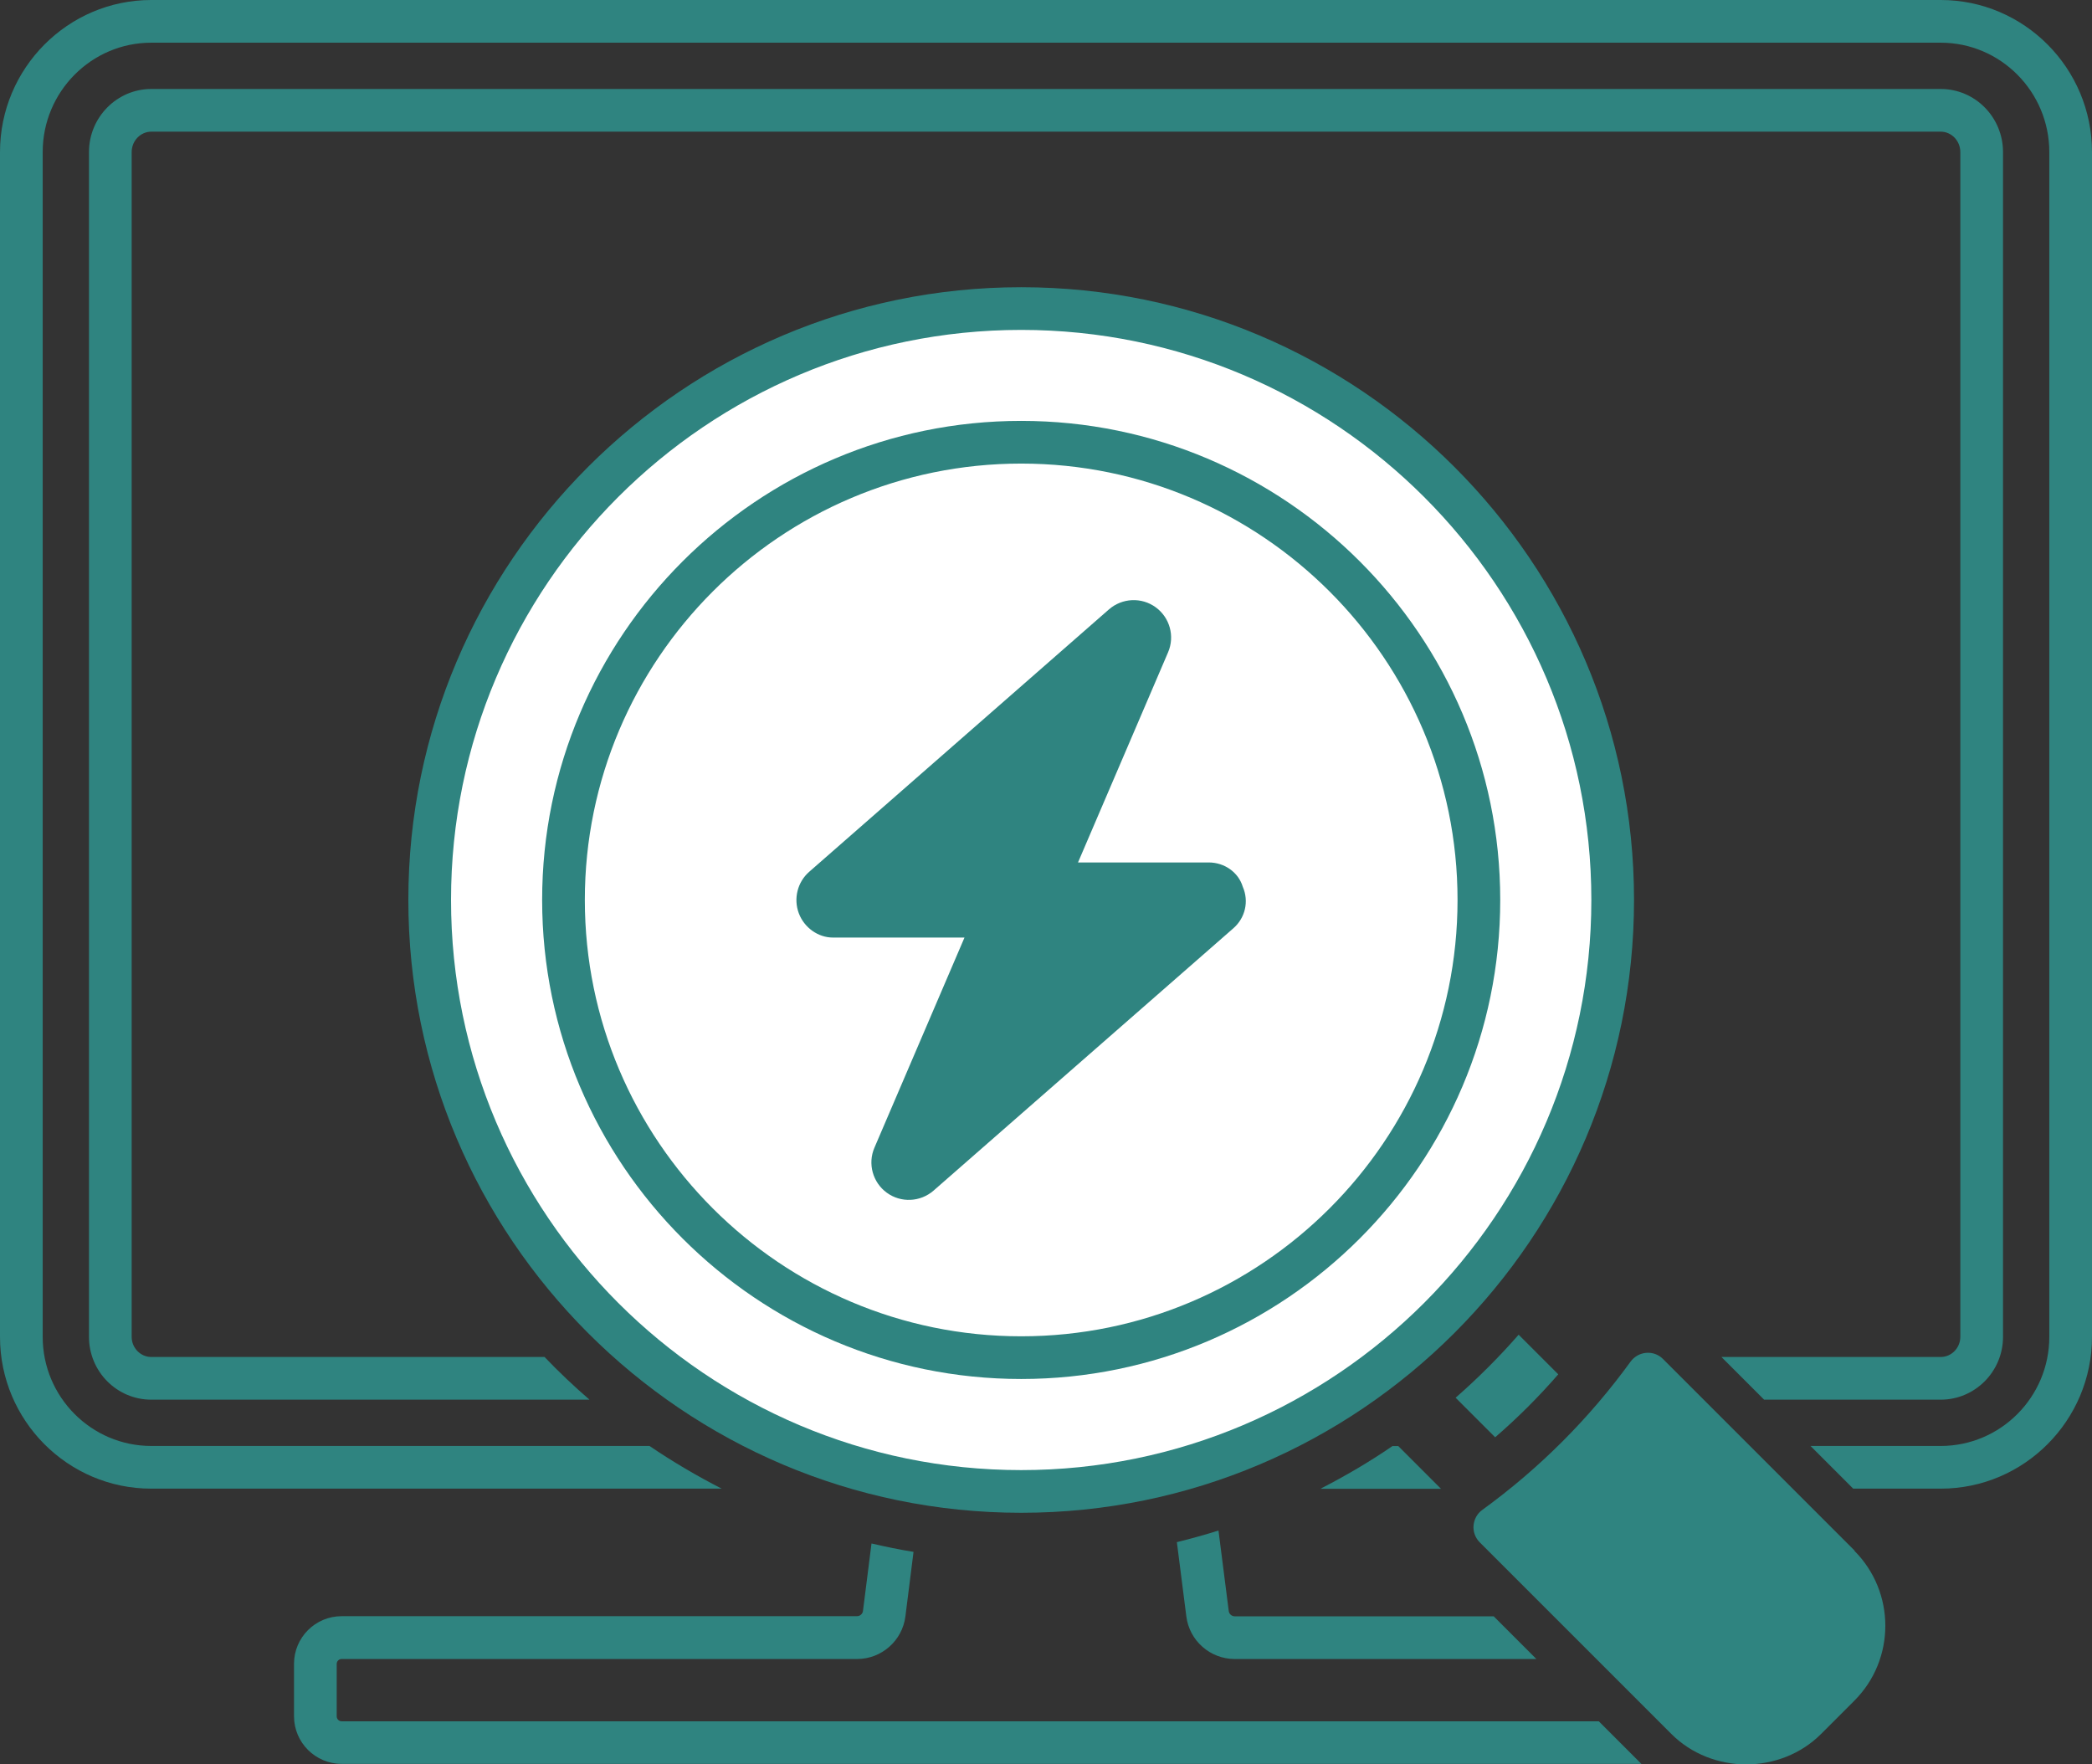 <?xml version="1.0" encoding="UTF-8"?><svg id="_レイヤー_2" xmlns="http://www.w3.org/2000/svg" width="156.82" height="132.25" viewBox="0 0 156.82 132.25"><rect x="0" y="0" width="156.82" height="132.25" fill="#333333" stroke="none"/><defs><style>.cls-1{fill:#fff;}.cls-2{fill:#2f8480;}</style></defs><g id="_レイヤー_1-2"><g><path class="cls-2" d="m145.48,6.67H11.34c-2.57,0-4.67,2.12-4.67,4.73v88.81c0,2.6,2.09,4.71,4.67,4.71h32.85c-1.17-1.01-2.3-2.08-3.37-3.2H11.34c-.81,0-1.47-.68-1.47-1.51V11.4c0-.84.66-1.53,1.47-1.53h134.14c.81,0,1.47.69,1.47,1.53v88.81c0,.83-.66,1.51-1.47,1.51h-16.44l3.2,3.2h13.24c2.57,0,4.67-2.11,4.67-4.71V11.4c0-2.61-2.09-4.73-4.67-4.73Z"/><path class="cls-2" d="m92.56,124.36h22.61l-3.2-3.2h-19.41c-.23,0-.42-.17-.45-.39l-.77-6.04c-1.02.32-2.06.61-3.12.87l.71,5.57c.23,1.82,1.79,3.19,3.62,3.19Z"/><path class="cls-2" d="m119.85,129.03H25.61c-.2,0-.37-.17-.37-.37v-3.93c0-.21.17-.37.37-.37h38.64c1.83,0,3.39-1.37,3.62-3.19l.61-4.84c-1.06-.17-2.11-.39-3.15-.63l-.64,5.06c-.03.22-.22.39-.45.39H25.61c-1.97,0-3.57,1.6-3.57,3.57v3.93c0,1.97,1.6,3.57,3.57,3.57h97.43l-3.2-3.2Z"/><path class="cls-2" d="m108.02,111.6l-3.2-3.2h-.44c-1.72,1.18-3.53,2.24-5.4,3.2h9.04Z"/><path class="cls-2" d="m145.48,0H11.34C5.09,0,0,5.12,0,11.4v88.81c0,6.28,5.09,11.38,11.34,11.38h42.76c-1.87-.96-3.68-2.02-5.41-3.2H11.34c-4.49,0-8.14-3.67-8.14-8.18V11.4C3.2,6.88,6.85,3.2,11.34,3.2h134.14c4.49,0,8.14,3.68,8.14,8.2v88.81c0,4.51-3.65,8.18-8.14,8.18h-9.76l3.2,3.2h6.56c6.25,0,11.34-5.11,11.34-11.38V11.4c0-6.29-5.09-11.4-11.34-11.4Z"/><path class="cls-2" d="m109.12,104.78l2.96,2.96c1.69-1.46,3.27-3.04,4.73-4.72l-2.97-2.97c-1.47,1.68-3.05,3.26-4.72,4.72Z"/><path class="cls-2" d="m139.03,116.24l-14.37-14.37c-.33-.33-.78-.5-1.26-.46-.47.04-.89.28-1.17.66-3.1,4.27-6.84,8.01-11.11,11.11-.38.27-.62.7-.66,1.17-.04.47.13.93.46,1.26l14.37,14.37c1.52,1.52,3.57,2.28,5.61,2.28s4.09-.76,5.61-2.28l2.5-2.5s0,0,0,0c3.09-3.09,3.09-8.13,0-11.23Z"/><g><path class="cls-1" d="m32.21,67.46c0-24.44,19.89-44.33,44.34-44.33s44.34,19.89,44.34,44.33-19.89,44.34-44.34,44.34-44.34-19.89-44.34-44.34Z"/><path class="cls-2" d="m80.82,64.65h9.79c1.17,0,2.22.73,2.55,1.82.48,1.1.18,2.34-.7,3.11l-22.48,19.67c-.99.86-2.44.93-3.5.16-1.06-.77-1.45-2.18-.93-3.38l6.75-15.75h-9.87c-1.09,0-2.14-.73-2.55-1.82-.41-1.1-.1-2.34.78-3.11l22.47-19.67c.99-.86,2.44-.93,3.5-.16,1.06.77,1.45,2.17.93,3.38l-6.75,15.75Z"/></g><path class="cls-2" d="m76.55,21.53c-25.33,0-45.94,20.61-45.94,45.93s20.61,45.94,45.94,45.94,45.94-20.61,45.94-45.94-20.61-45.93-45.94-45.93Zm0,88.67c-23.56,0-42.74-19.17-42.74-42.74s19.17-42.73,42.74-42.73,42.74,19.17,42.74,42.73-19.17,42.74-42.74,42.74Z"/><path class="cls-2" d="m76.55,103.37c-19.8,0-35.91-16.11-35.91-35.91s16.11-35.91,35.91-35.91,35.91,16.11,35.91,35.91-16.11,35.91-35.91,35.91Zm0-68.62c-18.04,0-32.71,14.67-32.71,32.71s14.67,32.71,32.71,32.71,32.71-14.67,32.71-32.71-14.67-32.71-32.71-32.71Z"/></g></g></svg>